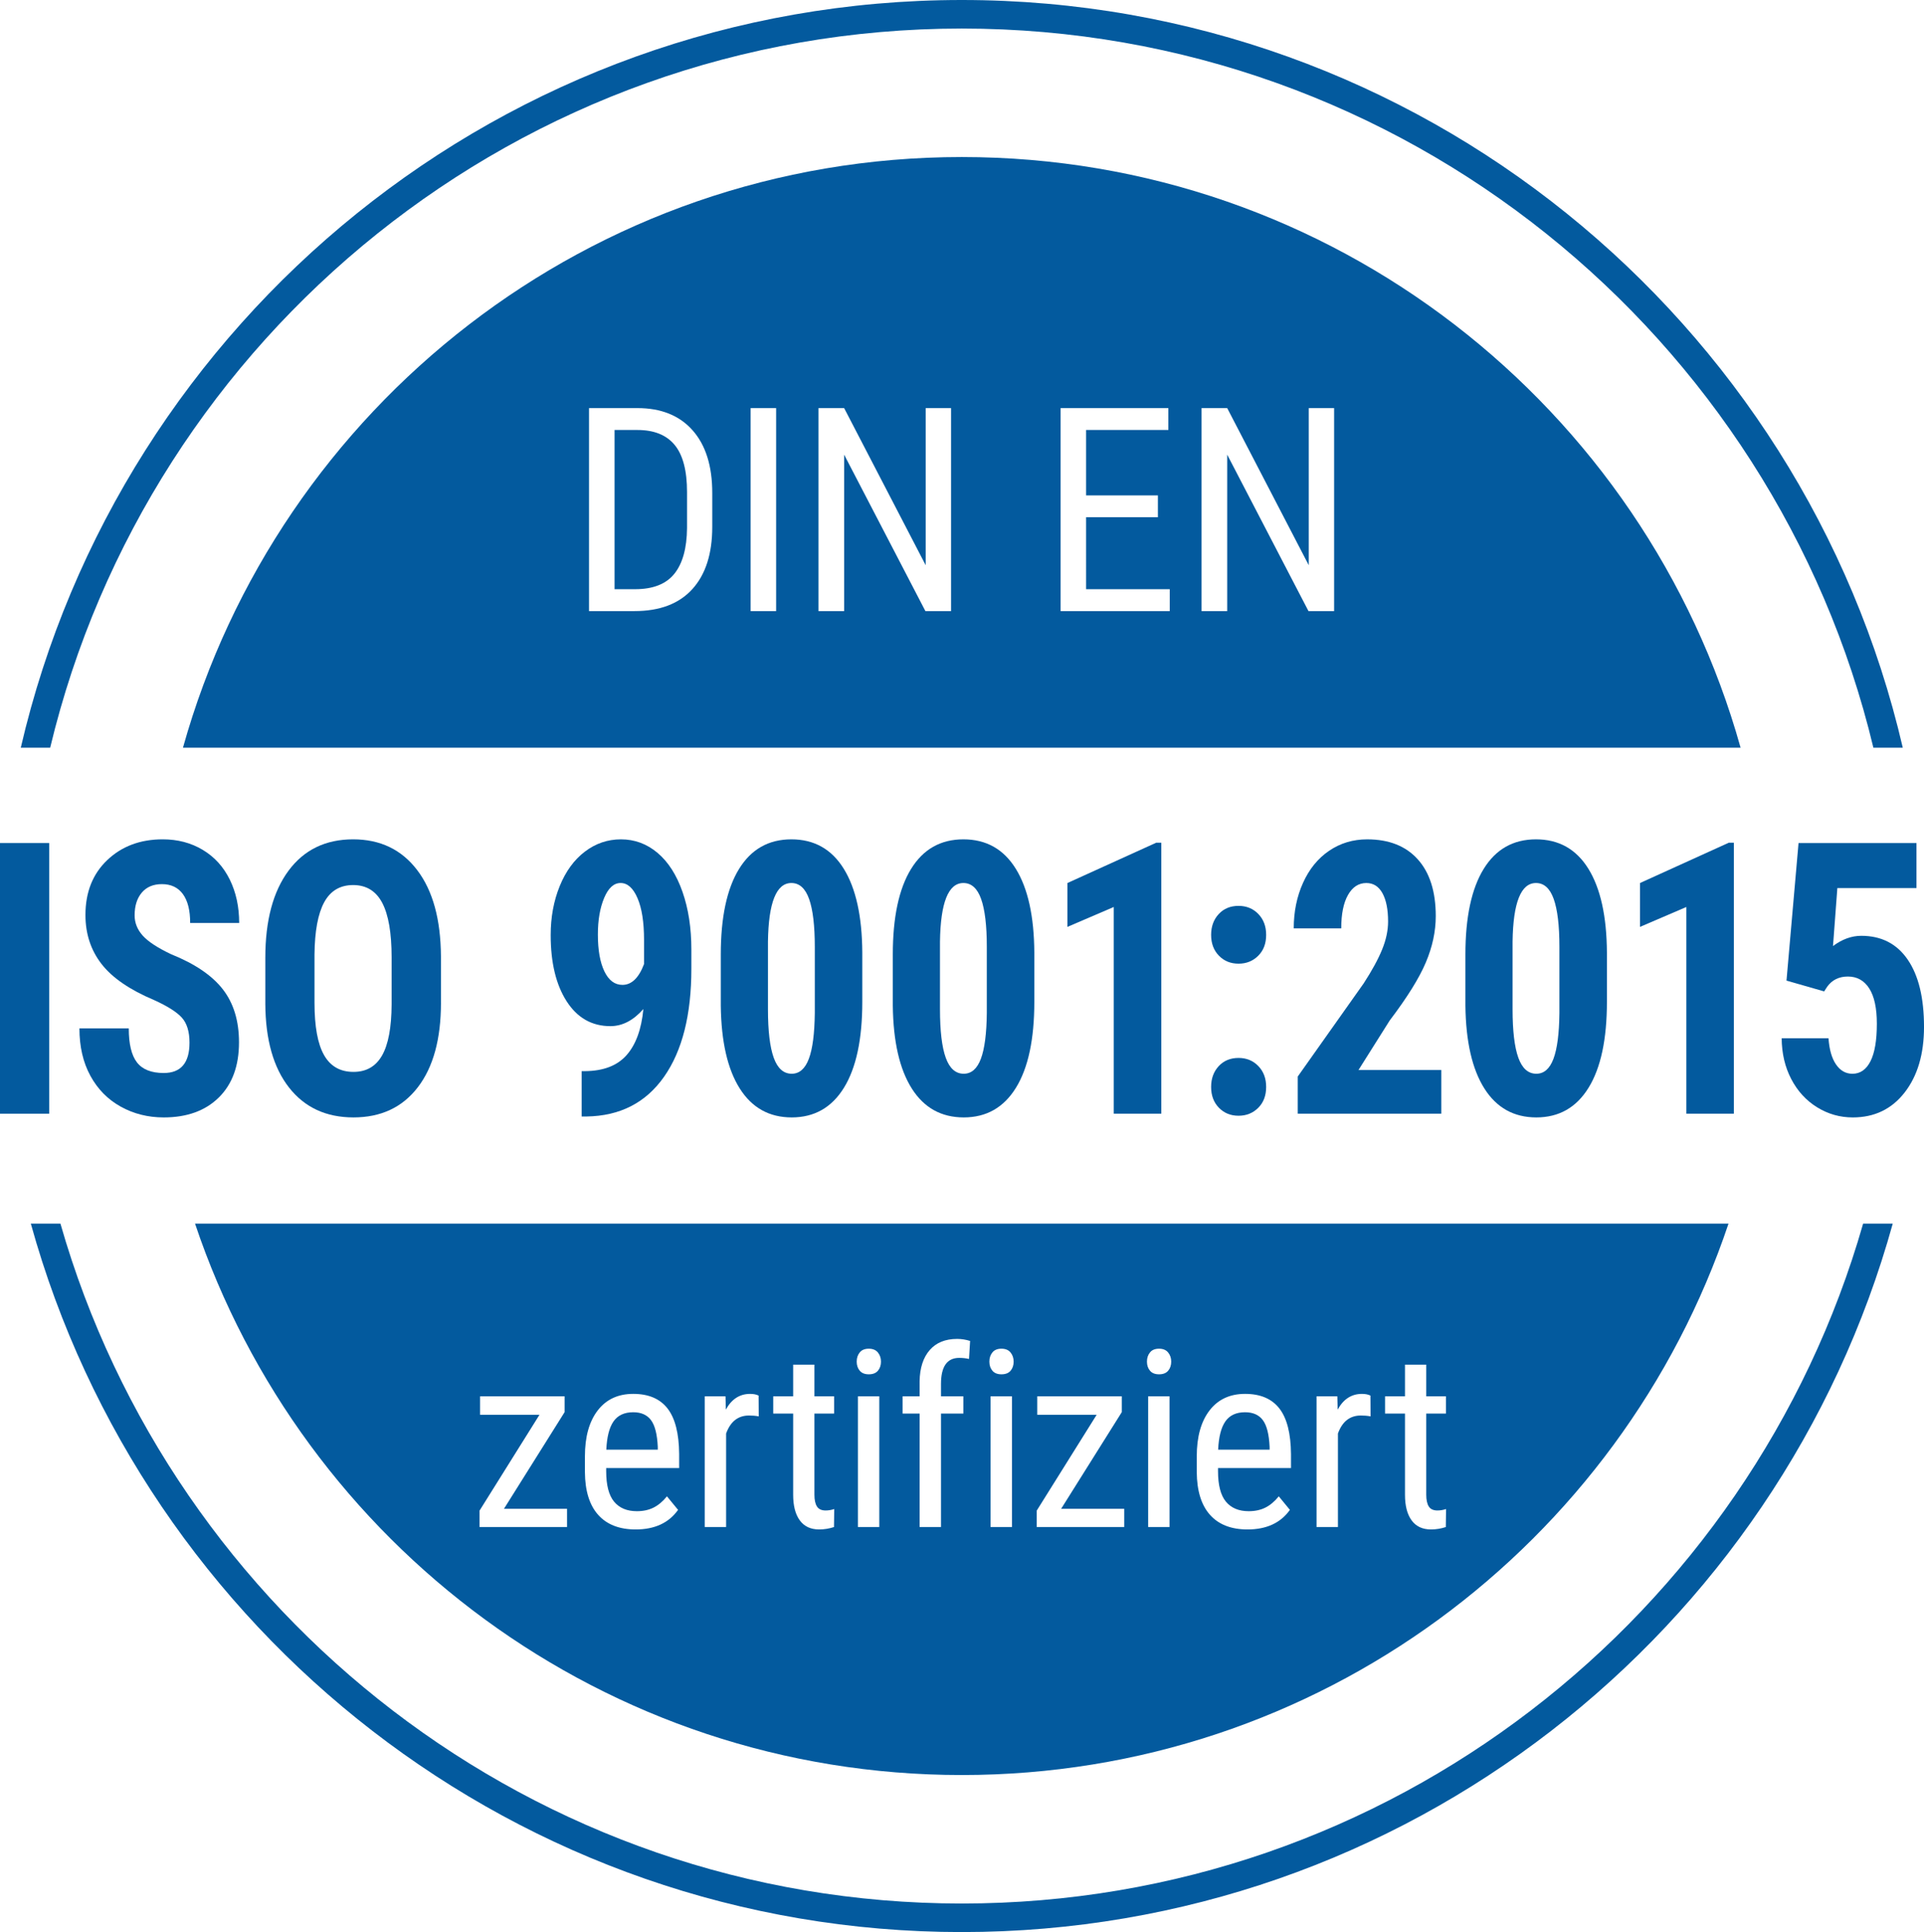 <?xml version="1.0" encoding="UTF-8"?>
<!-- Generator: Adobe Illustrator 27.2.0, SVG Export Plug-In . SVG Version: 6.00 Build 0)  -->
<svg xmlns="http://www.w3.org/2000/svg" xmlns:xlink="http://www.w3.org/1999/xlink" version="1.1" id="Ebene_1" x="0px" y="0px" width="202.184px" height="203px" viewBox="0 0 202.184 203" style="enable-background:new 0 0 202.184 203;" xml:space="preserve">
<style type="text/css">
	.st0{fill:#035A9E;}
</style>
<g>
	<path class="st0" d="M5.272,78.562C15.636,35.276,54.652,3,101.069,3   s85.432,32.276,95.797,75.562h3.089C189.529,33.605,149.15,0,101.069,0   S12.608,33.605,2.183,78.562H5.272z"></path>
	<path class="st0" d="M195.788,128.562C184,169.759,146,200,101.069,200   s-82.932-30.241-94.719-71.438H3.238C15.111,171.433,54.47,203,101.069,203   s85.957-31.567,97.831-74.438H195.788z"></path>
</g>
<g>
	<path class="st0" d="M5.168,117.015H0v-28.438h5.168V117.015z"></path>
	<path class="st0" d="M19.913,109.554c0-1.159-0.267-2.034-0.8-2.627   c-0.533-0.592-1.503-1.208-2.909-1.846c-2.566-1.081-4.412-2.347-5.537-3.799   c-1.125-1.452-1.688-3.167-1.688-5.146c0-2.396,0.765-4.319,2.294-5.771   c1.529-1.452,3.472-2.178,5.827-2.178c1.57,0,2.971,0.368,4.201,1.104   c1.23,0.736,2.177,1.774,2.839,3.115c0.662,1.341,0.993,2.865,0.993,4.57   h-5.15c0-1.328-0.255-2.34-0.765-3.037c-0.51-0.696-1.245-1.045-2.206-1.045   c-0.902,0-1.605,0.296-2.109,0.889c-0.504,0.593-0.756,1.39-0.756,2.393   c0,0.781,0.281,1.488,0.844,2.119c0.562,0.632,1.559,1.286,2.988,1.963   c2.496,1.003,4.31,2.233,5.44,3.691c1.131,1.458,1.696,3.314,1.696,5.566   c0,2.474-0.709,4.408-2.127,5.801c-1.418,1.394-3.346,2.09-5.783,2.09   c-1.652,0-3.158-0.378-4.518-1.133s-2.423-1.836-3.19-3.242   s-1.151-3.066-1.151-4.98h5.186c0,1.641,0.287,2.832,0.861,3.574   s1.512,1.113,2.812,1.113C19.011,112.738,19.913,111.677,19.913,109.554z"></path>
	<path class="st0" d="M46.339,105.355c0,3.815-0.812,6.777-2.435,8.887   s-3.876,3.164-6.759,3.164c-2.871,0-5.127-1.045-6.768-3.135   s-2.473-5.016-2.496-8.779v-4.863c0-3.906,0.814-6.956,2.443-9.15   c1.629-2.194,3.891-3.291,6.785-3.291c2.848,0,5.092,1.078,6.732,3.232   c1.641,2.155,2.473,5.179,2.496,9.072V105.355z M41.153,100.59   c0-2.565-0.328-4.473-0.984-5.723s-1.676-1.875-3.059-1.875   c-1.371,0-2.385,0.603-3.041,1.807c-0.656,1.205-0.996,3.037-1.02,5.498v5.059   c0,2.487,0.334,4.32,1.002,5.498c0.668,1.179,1.699,1.768,3.094,1.768   c1.348,0,2.35-0.576,3.006-1.729s0.99-2.939,1.002-5.361V100.59z"></path>
	<path class="st0" d="M67.608,106.019c-1.055,1.198-2.209,1.797-3.463,1.797   c-1.945,0-3.478-0.869-4.597-2.607s-1.679-4.059-1.679-6.963   c0-1.875,0.316-3.59,0.949-5.146c0.633-1.556,1.515-2.764,2.646-3.623   s2.394-1.289,3.788-1.289c1.441,0,2.725,0.476,3.85,1.426   c1.125,0.951,1.998,2.314,2.619,4.092s0.932,3.799,0.932,6.064v2.012   c0,4.844-0.958,8.63-2.874,11.357c-1.916,2.728-4.632,4.118-8.147,4.17h-0.51   v-4.766h0.334c1.945-0.013,3.407-0.573,4.386-1.68   C66.82,109.757,67.409,108.142,67.608,106.019z M65.411,103.48   c0.961,0,1.717-0.729,2.268-2.188v-2.539c0-1.862-0.229-3.323-0.686-4.385   c-0.457-1.061-1.049-1.592-1.775-1.592c-0.715,0-1.292,0.524-1.731,1.572   c-0.439,1.048-0.659,2.328-0.659,3.838c0,1.641,0.229,2.933,0.686,3.877   C63.97,103.009,64.603,103.48,65.411,103.48z"></path>
	<path class="st0" d="M90.615,105.258c0,3.933-0.642,6.94-1.925,9.023   c-1.283,2.083-3.114,3.125-5.493,3.125c-2.355,0-4.175-1.012-5.458-3.037   c-1.283-2.024-1.948-4.925-1.995-8.701v-5.371c0-3.919,0.639-6.917,1.916-8.994   c1.277-2.077,3.111-3.115,5.502-3.115s4.225,1.029,5.502,3.086   c1.277,2.058,1.928,4.994,1.951,8.809V105.258z M85.623,99.496   c0-2.239-0.199-3.919-0.598-5.039c-0.398-1.12-1.02-1.68-1.863-1.68   c-1.582,0-2.402,2.051-2.461,6.152v7.09c0,2.292,0.202,3.998,0.606,5.117   c0.404,1.12,1.034,1.68,1.89,1.68c0.809,0,1.409-0.524,1.802-1.572   c0.393-1.048,0.601-2.653,0.624-4.814V99.496z"></path>
	<path class="st0" d="M108.692,105.258c0,3.933-0.642,6.94-1.925,9.023   c-1.283,2.083-3.114,3.125-5.493,3.125c-2.355,0-4.175-1.012-5.458-3.037   c-1.283-2.024-1.948-4.925-1.995-8.701v-5.371c0-3.919,0.639-6.917,1.916-8.994   c1.277-2.077,3.111-3.115,5.502-3.115s4.225,1.029,5.502,3.086   c1.277,2.058,1.928,4.994,1.951,8.809V105.258z M103.7,99.496   c0-2.239-0.199-3.919-0.598-5.039c-0.398-1.12-1.02-1.68-1.863-1.68   c-1.582,0-2.402,2.051-2.461,6.152v7.09c0,2.292,0.202,3.998,0.606,5.117   c0.404,1.12,1.034,1.68,1.89,1.68c0.809,0,1.409-0.524,1.802-1.572   c0.393-1.048,0.601-2.653,0.624-4.814V99.496z"></path>
	<path class="st0" d="M122.033,117.015h-4.992v-21.719l-4.869,2.09v-4.609l9.334-4.238h0.527   V117.015z"></path>
	<path class="st0" d="M127.271,98.226c0-0.885,0.267-1.614,0.8-2.188   c0.533-0.573,1.228-0.859,2.083-0.859c0.832,0,1.523,0.283,2.074,0.85   s0.826,1.299,0.826,2.197c0,0.912-0.278,1.644-0.835,2.197   c-0.557,0.554-1.245,0.83-2.065,0.83c-0.832,0-1.521-0.28-2.065-0.84   C127.543,99.854,127.271,99.125,127.271,98.226z M127.271,114.203   c0-0.885,0.267-1.614,0.8-2.188c0.533-0.573,1.228-0.859,2.083-0.859   c0.832,0,1.523,0.283,2.074,0.85s0.826,1.299,0.826,2.197   c0,0.912-0.278,1.644-0.835,2.197c-0.557,0.554-1.245,0.83-2.065,0.83   c-0.832,0-1.521-0.28-2.065-0.84C127.543,115.831,127.271,115.101,127.271,114.203z   "></path>
	<path class="st0" d="M151.457,117.015H136.375v-3.906l6.926-9.785   c0.879-1.354,1.526-2.542,1.942-3.564c0.416-1.022,0.624-2.002,0.624-2.939   c0-1.263-0.196-2.252-0.589-2.969c-0.393-0.716-0.958-1.074-1.696-1.074   c-0.809,0-1.45,0.417-1.925,1.25c-0.475,0.833-0.712,2.005-0.712,3.516h-4.992   c0-1.745,0.325-3.34,0.976-4.785s1.564-2.568,2.742-3.369   s2.511-1.201,3.999-1.201c2.285,0,4.058,0.7,5.317,2.1   c1.26,1.4,1.89,3.389,1.89,5.967c0,1.602-0.349,3.226-1.046,4.873   c-0.697,1.647-1.96,3.675-3.788,6.084l-3.287,5.215h8.701V117.015z"></path>
	<path class="st0" d="M168.863,105.258c0,3.933-0.642,6.94-1.925,9.023   c-1.283,2.083-3.114,3.125-5.493,3.125c-2.355,0-4.175-1.012-5.458-3.037   c-1.283-2.024-1.948-4.925-1.995-8.701v-5.371c0-3.919,0.639-6.917,1.916-8.994   c1.277-2.077,3.111-3.115,5.502-3.115s4.225,1.029,5.502,3.086   c1.277,2.058,1.928,4.994,1.951,8.809V105.258z M163.871,99.496   c0-2.239-0.199-3.919-0.598-5.039c-0.398-1.12-1.02-1.68-1.863-1.68   c-1.582,0-2.402,2.051-2.461,6.152v7.09c0,2.292,0.202,3.998,0.606,5.117   c0.404,1.12,1.034,1.68,1.89,1.68c0.809,0,1.409-0.524,1.802-1.572   c0.393-1.048,0.601-2.653,0.624-4.814V99.496z"></path>
	<path class="st0" d="M182.203,117.015h-4.992v-21.719l-4.869,2.09v-4.609l9.334-4.238h0.527   V117.015z"></path>
	<path class="st0" d="M187.734,103.031L189,88.578h12.393v4.727h-8.314l-0.457,6.094   c0.961-0.716,1.951-1.074,2.971-1.074c2.109,0,3.735,0.833,4.878,2.5   c1.143,1.667,1.714,4.023,1.714,7.07c0,2.852-0.68,5.15-2.039,6.895   c-1.359,1.745-3.176,2.617-5.449,2.617c-1.348,0-2.596-0.355-3.744-1.064   s-2.054-1.696-2.716-2.959c-0.662-1.263-0.999-2.695-1.011-4.297h4.922   c0.082,1.185,0.346,2.103,0.791,2.754c0.445,0.651,1.02,0.977,1.723,0.977   c0.82,0,1.453-0.439,1.898-1.318s0.668-2.19,0.668-3.936   c0-1.641-0.267-2.877-0.8-3.711c-0.533-0.833-1.28-1.25-2.241-1.25   c-0.938,0-1.664,0.358-2.18,1.074l-0.316,0.488L187.734,103.031z"></path>
</g>
<g>
	<path class="st0" d="M66.982,45.178h-2.402V61.906h2.153c1.885,0,3.262-0.54,4.131-1.62   c0.869-1.08,1.313-2.68,1.333-4.802v-3.782c0-2.248-0.432-3.897-1.297-4.948   C70.036,45.703,68.73,45.178,66.982,45.178z"></path>
	<path class="st0" d="M101.069,16.5c-38.993,0-71.829,26.265-81.843,62.062h163.685   C172.898,42.765,140.061,16.5,101.069,16.5z M74.848,55.358   c0,2.822-0.698,5.002-2.095,6.541s-3.423,2.307-6.079,2.307h-4.775v-21.328h5.083   c2.49,0,4.424,0.779,5.801,2.336s2.065,3.748,2.065,6.57V55.358z    M81.56,64.206h-2.681v-21.328h2.681V64.206z M99.941,64.206h-2.695l-8.54-16.436   v16.436h-2.695v-21.328h2.695l8.569,16.509V42.878h2.666V64.206z M122.924,64.206   h-11.47v-21.328h11.323v2.3h-8.643v6.87h7.544v2.3h-7.544V61.906h8.789V64.206   z M140.196,64.206h-2.695l-8.54-16.436v16.436h-2.695v-21.328h2.695l8.569,16.509   V42.878h2.666V64.206z"></path>
</g>
<g>
	<path class="st0" d="M130.84,148.383c-0.931,0-1.621,0.319-2.069,0.958   s-0.702,1.631-0.762,2.977h5.408v-0.305c-0.06-1.303-0.294-2.234-0.705-2.793   C132.302,148.663,131.678,148.383,130.84,148.383z"></path>
	<path class="st0" d="M66.545,148.383c-0.931,0-1.621,0.319-2.069,0.958   s-0.702,1.631-0.762,2.977h5.408v-0.305c-0.06-1.303-0.294-2.234-0.705-2.793   C68.007,148.663,67.383,148.383,66.545,148.383z"></path>
	<path class="st0" d="M20.494,128.562c11.305,33.671,43.095,57.938,80.574,57.938   s69.269-24.267,80.574-57.938H20.494z M59.585,160.444h-9.191v-1.727l6.297-10.067   h-6.246v-1.942h8.887v1.663l-6.373,10.156h6.627V160.444z M71.369,154.249h-7.668   v0.317c0,1.473,0.277,2.543,0.831,3.212c0.555,0.668,1.353,1.003,2.394,1.003   c0.66,0,1.242-0.125,1.745-0.375c0.504-0.25,0.976-0.646,1.416-1.187   l1.168,1.422c-0.974,1.371-2.459,2.057-4.456,2.057   c-1.71,0-3.021-0.51-3.936-1.53s-1.38-2.516-1.396-4.488v-1.663   c0-2.048,0.446-3.654,1.339-4.818c0.894-1.164,2.14-1.746,3.739-1.746   c1.608,0,2.81,0.512,3.605,1.536s1.202,2.62,1.219,4.786V154.249z M78.715,148.726   c-1.151,0-1.955,0.63-2.412,1.892v9.826h-2.247v-13.736h2.184l0.038,1.396   c0.601-1.1,1.451-1.65,2.552-1.65c0.355,0,0.651,0.059,0.889,0.178   l0.013,2.184C79.417,148.756,79.079,148.726,78.715,148.726z M87.64,160.445   c-0.508,0.168-1.028,0.252-1.562,0.252c-0.889,0-1.565-0.317-2.031-0.952   s-0.698-1.532-0.698-2.691v-8.531h-2.095v-1.815h2.095v-3.326h2.234v3.326h2.069   v1.815h-2.069v8.529c0,0.542,0.089,0.953,0.267,1.233s0.482,0.419,0.914,0.419   c0.296,0,0.597-0.051,0.901-0.152L87.64,160.445z M92.4,160.444h-2.247v-13.736   h2.247V160.444z M92.261,144.016c-0.212,0.254-0.533,0.381-0.965,0.381   c-0.423,0-0.74-0.127-0.952-0.381s-0.317-0.571-0.317-0.952   s0.105-0.703,0.317-0.965s0.529-0.394,0.952-0.394s0.742,0.133,0.959,0.4   c0.215,0.267,0.323,0.586,0.323,0.958   C92.578,143.445,92.472,143.762,92.261,144.016z M101.829,142.785   c-0.321-0.076-0.664-0.114-1.028-0.114c-1.278,0-1.917,0.913-1.917,2.738v1.299   h2.349v1.815h-2.349v11.921h-2.247v-11.921h-1.79v-1.815h1.79v-1.587   c0.025-1.396,0.379-2.486,1.061-3.269c0.681-0.783,1.644-1.174,2.888-1.174   c0.448,0,0.901,0.072,1.358,0.214L101.829,142.785z M106.342,160.444h-2.247v-13.736   h2.247V160.444z M106.202,144.016c-0.212,0.254-0.533,0.381-0.965,0.381   c-0.423,0-0.74-0.127-0.952-0.381s-0.317-0.571-0.317-0.952   s0.105-0.703,0.317-0.965s0.529-0.394,0.952-0.394s0.742,0.133,0.959,0.4   c0.215,0.267,0.323,0.586,0.323,0.958   C106.519,143.445,106.414,143.762,106.202,144.016z M118.136,160.444h-9.191v-1.727   l6.297-10.067h-6.246v-1.942h8.887v1.663l-6.373,10.156h6.627V160.444z    M122.9,160.444h-2.247v-13.736h2.247V160.444z M122.761,144.016   c-0.212,0.254-0.533,0.381-0.965,0.381c-0.423,0-0.74-0.127-0.952-0.381   s-0.317-0.571-0.317-0.952s0.105-0.703,0.317-0.965s0.529-0.394,0.952-0.394   s0.742,0.133,0.959,0.4c0.215,0.267,0.323,0.586,0.323,0.958   C123.078,143.445,122.972,143.762,122.761,144.016z M135.664,154.249h-7.668v0.317   c0,1.473,0.277,2.543,0.831,3.212c0.555,0.668,1.353,1.003,2.394,1.003   c0.66,0,1.242-0.125,1.745-0.375c0.504-0.25,0.976-0.646,1.416-1.187   l1.168,1.422c-0.974,1.371-2.459,2.057-4.456,2.057   c-1.71,0-3.021-0.51-3.936-1.53c-0.914-1.02-1.38-2.516-1.396-4.488v-1.663   c0-2.048,0.446-3.654,1.339-4.818c0.894-1.164,2.14-1.746,3.739-1.746   c1.608,0,2.81,0.512,3.605,1.536s1.202,2.62,1.219,4.786V154.249z    M143.009,148.726c-1.151,0-1.955,0.63-2.412,1.892v9.826h-2.247v-13.736h2.184   l0.038,1.396c0.601-1.1,1.451-1.65,2.552-1.65   c0.355,0,0.651,0.059,0.889,0.178l0.013,2.184   C143.711,148.756,143.373,148.726,143.009,148.726z M151.934,160.445   c-0.508,0.168-1.028,0.252-1.562,0.252c-0.889,0-1.565-0.317-2.031-0.952   s-0.698-1.532-0.698-2.691v-8.531h-2.095v-1.815h2.095v-3.326h2.234v3.326h2.069   v1.815h-2.069v8.529c0,0.542,0.089,0.953,0.267,1.233s0.482,0.419,0.914,0.419   c0.296,0,0.597-0.051,0.901-0.152L151.934,160.445z"></path>
</g>
</svg>
